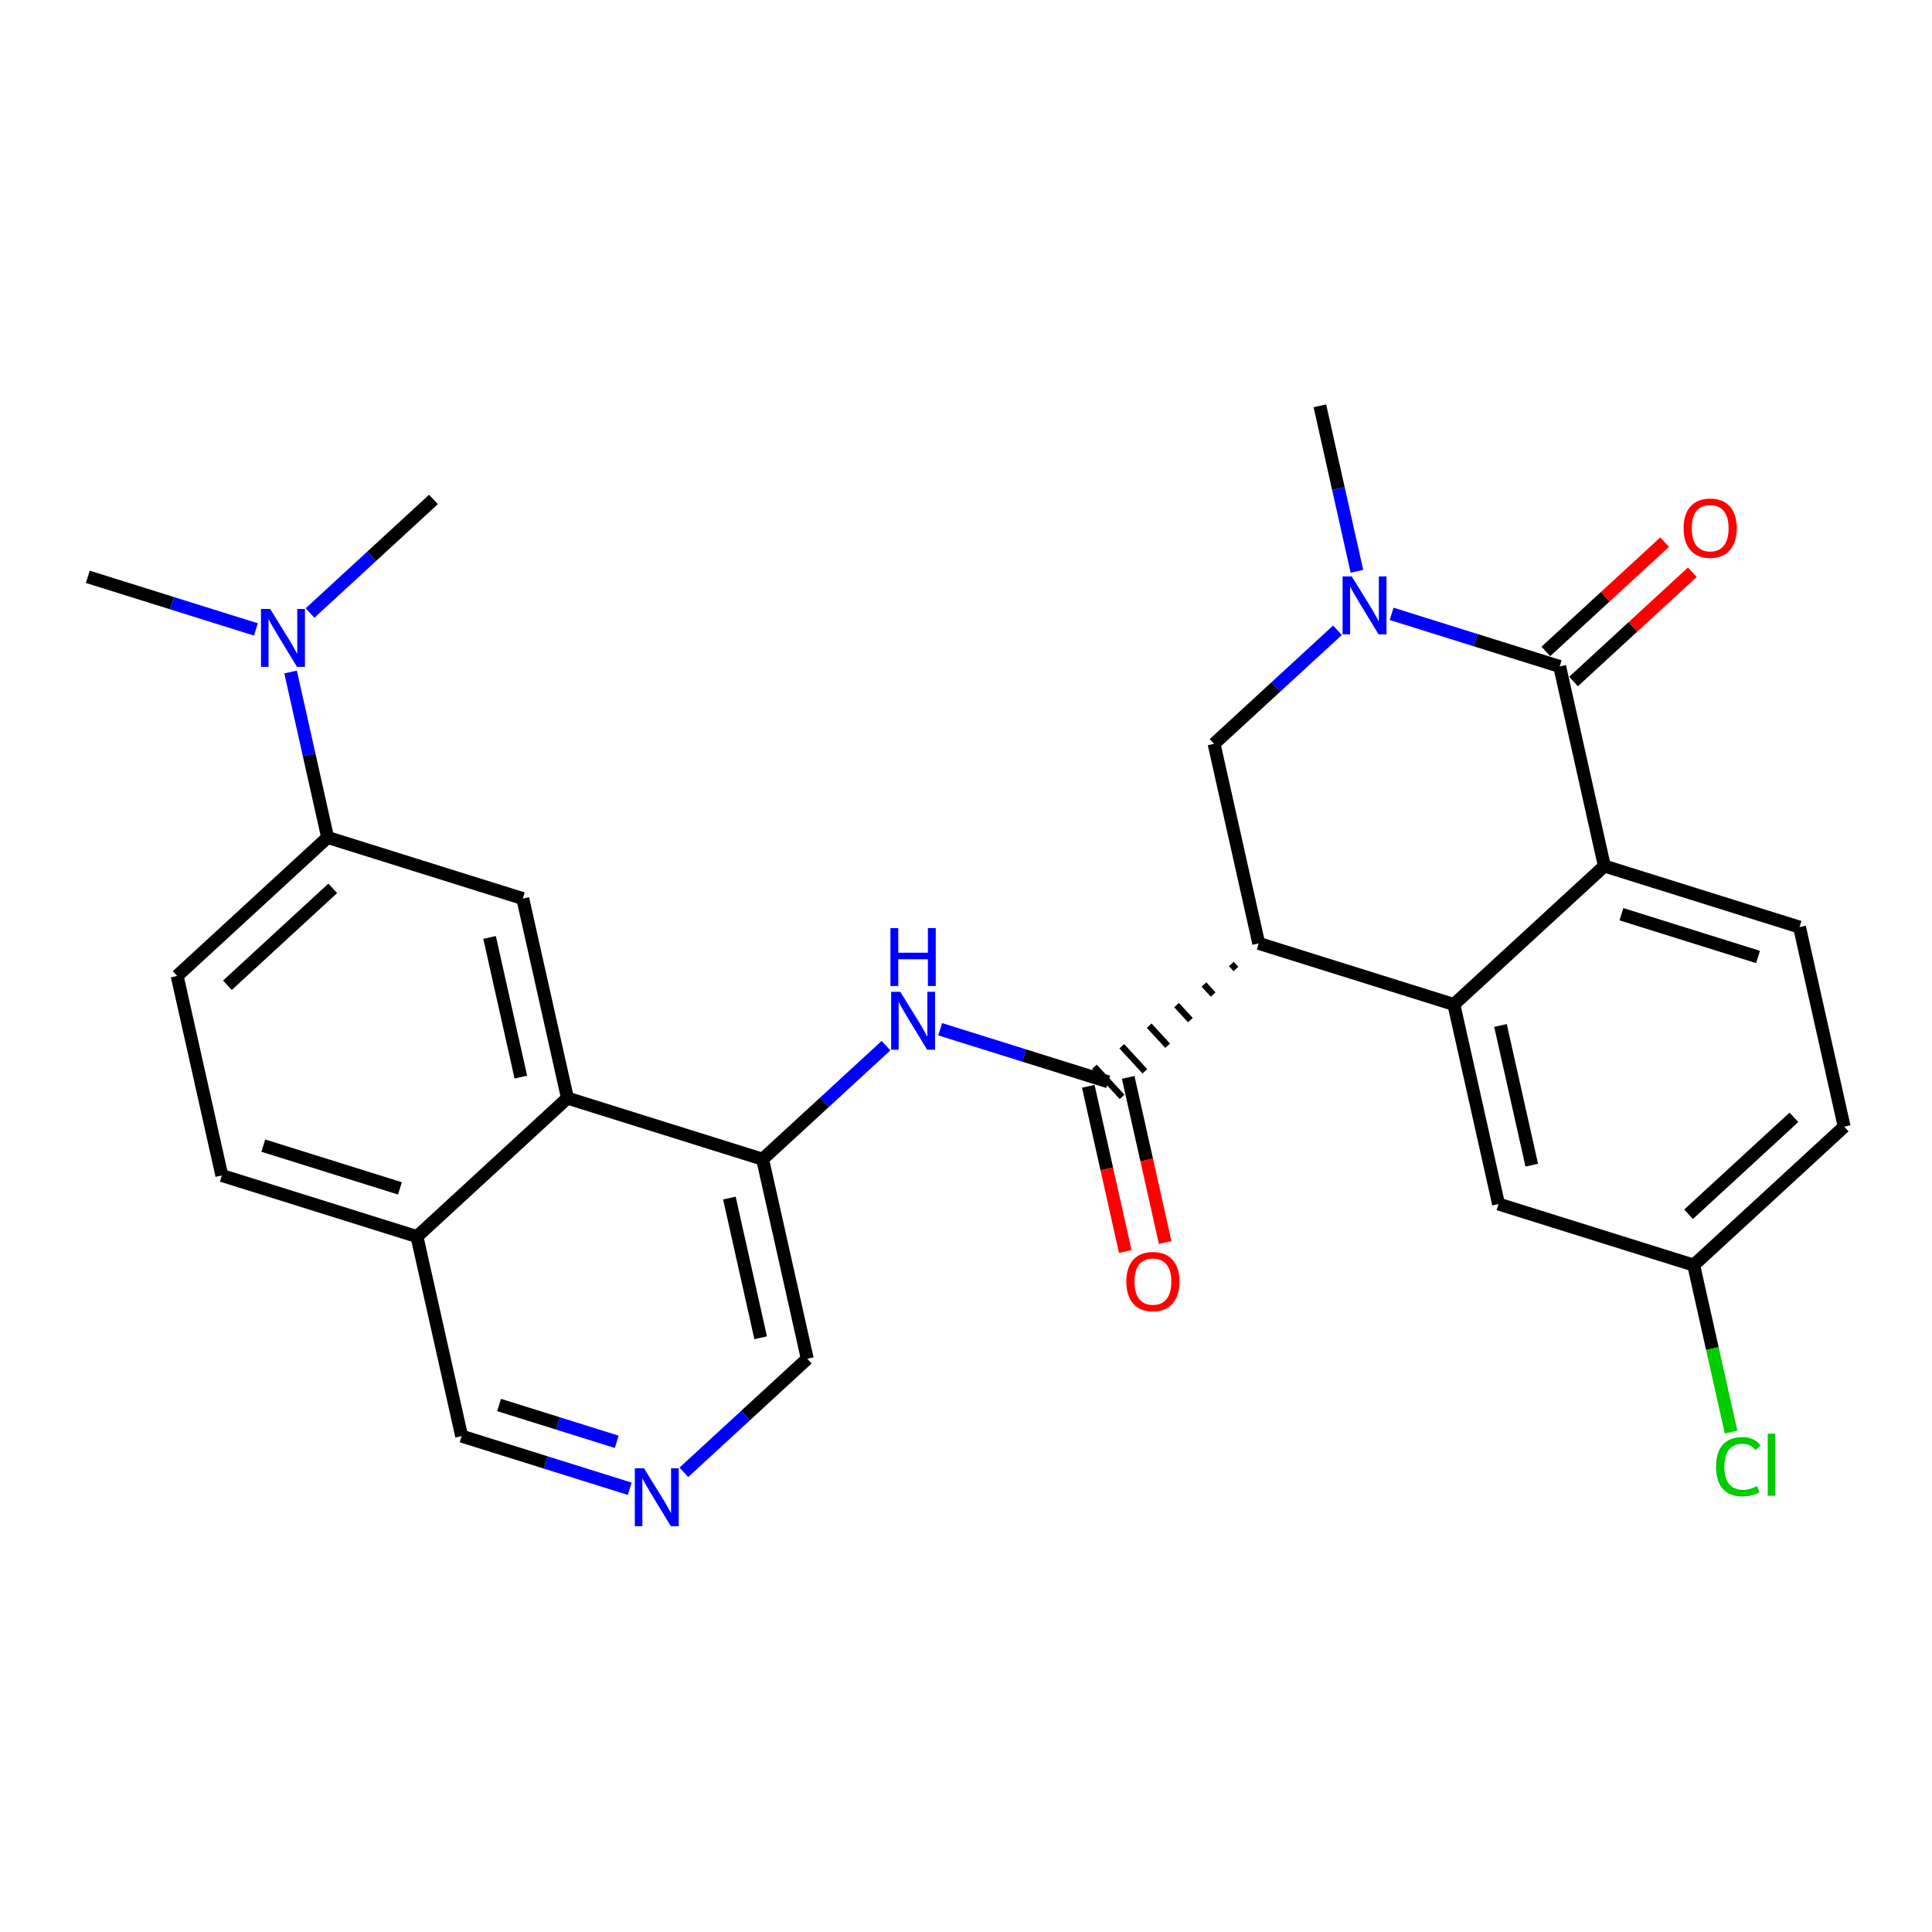 <?xml version='1.0' encoding='iso-8859-1'?>
<svg version='1.1' baseProfile='full'
              xmlns='http://www.w3.org/2000/svg'
                      xmlns:rdkit='http://www.rdkit.org/xml'
                      xmlns:xlink='http://www.w3.org/1999/xlink'
                  xml:space='preserve'
width='300px' height='300px' viewBox='0 0 300 300'>
<!-- END OF HEADER -->
<rect style='opacity:1.0;fill:#FFFFFF;stroke:none' width='300' height='300' x='0' y='0'> </rect>
<rect style='opacity:1.0;fill:#FFFFFF;stroke:none' width='300' height='300' x='0' y='0'> </rect>
<path class='bond-0 atom-0 atom-1' d='M 204.95,63.016 L 207.826,75.864' style='fill:none;fill-rule:evenodd;stroke:#000000;stroke-width:2.0px;stroke-linecap:butt;stroke-linejoin:miter;stroke-opacity:1' />
<path class='bond-0 atom-0 atom-1' d='M 207.826,75.864 L 210.702,88.712' style='fill:none;fill-rule:evenodd;stroke:#0000FF;stroke-width:2.0px;stroke-linecap:butt;stroke-linejoin:miter;stroke-opacity:1' />
<path class='bond-1 atom-1 atom-2' d='M 207.682,97.87 L 198.1,106.686' style='fill:none;fill-rule:evenodd;stroke:#0000FF;stroke-width:2.0px;stroke-linecap:butt;stroke-linejoin:miter;stroke-opacity:1' />
<path class='bond-1 atom-1 atom-2' d='M 198.1,106.686 L 188.519,115.502' style='fill:none;fill-rule:evenodd;stroke:#000000;stroke-width:2.0px;stroke-linecap:butt;stroke-linejoin:miter;stroke-opacity:1' />
<path class='bond-28 atom-27 atom-1' d='M 242.189,103.489 L 229.139,99.403' style='fill:none;fill-rule:evenodd;stroke:#000000;stroke-width:2.0px;stroke-linecap:butt;stroke-linejoin:miter;stroke-opacity:1' />
<path class='bond-28 atom-27 atom-1' d='M 229.139,99.403 L 216.09,95.318' style='fill:none;fill-rule:evenodd;stroke:#0000FF;stroke-width:2.0px;stroke-linecap:butt;stroke-linejoin:miter;stroke-opacity:1' />
<path class='bond-2 atom-2 atom-3' d='M 188.519,115.502 L 195.455,146.489' style='fill:none;fill-rule:evenodd;stroke:#000000;stroke-width:2.0px;stroke-linecap:butt;stroke-linejoin:miter;stroke-opacity:1' />
<path class='bond-3 atom-3 atom-4' d='M 191.202,149.682 L 191.918,150.461' style='fill:none;fill-rule:evenodd;stroke:#000000;stroke-width:1.0px;stroke-linecap:butt;stroke-linejoin:miter;stroke-opacity:1' />
<path class='bond-3 atom-3 atom-4' d='M 186.949,152.876 L 188.382,154.434' style='fill:none;fill-rule:evenodd;stroke:#000000;stroke-width:1.0px;stroke-linecap:butt;stroke-linejoin:miter;stroke-opacity:1' />
<path class='bond-3 atom-3 atom-4' d='M 182.696,156.07 L 184.846,158.407' style='fill:none;fill-rule:evenodd;stroke:#000000;stroke-width:1.0px;stroke-linecap:butt;stroke-linejoin:miter;stroke-opacity:1' />
<path class='bond-3 atom-3 atom-4' d='M 178.443,159.264 L 181.31,162.38' style='fill:none;fill-rule:evenodd;stroke:#000000;stroke-width:1.0px;stroke-linecap:butt;stroke-linejoin:miter;stroke-opacity:1' />
<path class='bond-3 atom-3 atom-4' d='M 174.19,162.458 L 177.774,166.352' style='fill:none;fill-rule:evenodd;stroke:#000000;stroke-width:1.0px;stroke-linecap:butt;stroke-linejoin:miter;stroke-opacity:1' />
<path class='bond-3 atom-3 atom-4' d='M 169.937,165.652 L 174.237,170.325' style='fill:none;fill-rule:evenodd;stroke:#000000;stroke-width:1.0px;stroke-linecap:butt;stroke-linejoin:miter;stroke-opacity:1' />
<path class='bond-19 atom-3 atom-20' d='M 195.455,146.489 L 225.758,155.975' style='fill:none;fill-rule:evenodd;stroke:#000000;stroke-width:2.0px;stroke-linecap:butt;stroke-linejoin:miter;stroke-opacity:1' />
<path class='bond-4 atom-4 atom-5' d='M 168.989,168.682 L 171.859,181.505' style='fill:none;fill-rule:evenodd;stroke:#000000;stroke-width:2.0px;stroke-linecap:butt;stroke-linejoin:miter;stroke-opacity:1' />
<path class='bond-4 atom-4 atom-5' d='M 171.859,181.505 L 174.729,194.328' style='fill:none;fill-rule:evenodd;stroke:#FF0000;stroke-width:2.0px;stroke-linecap:butt;stroke-linejoin:miter;stroke-opacity:1' />
<path class='bond-4 atom-4 atom-5' d='M 175.186,167.295 L 178.056,180.118' style='fill:none;fill-rule:evenodd;stroke:#000000;stroke-width:2.0px;stroke-linecap:butt;stroke-linejoin:miter;stroke-opacity:1' />
<path class='bond-4 atom-4 atom-5' d='M 178.056,180.118 L 180.926,192.94' style='fill:none;fill-rule:evenodd;stroke:#FF0000;stroke-width:2.0px;stroke-linecap:butt;stroke-linejoin:miter;stroke-opacity:1' />
<path class='bond-5 atom-4 atom-6' d='M 172.087,167.988 L 159.038,163.903' style='fill:none;fill-rule:evenodd;stroke:#000000;stroke-width:2.0px;stroke-linecap:butt;stroke-linejoin:miter;stroke-opacity:1' />
<path class='bond-5 atom-4 atom-6' d='M 159.038,163.903 L 145.988,159.818' style='fill:none;fill-rule:evenodd;stroke:#0000FF;stroke-width:2.0px;stroke-linecap:butt;stroke-linejoin:miter;stroke-opacity:1' />
<path class='bond-6 atom-6 atom-7' d='M 137.58,162.37 L 127.999,171.186' style='fill:none;fill-rule:evenodd;stroke:#0000FF;stroke-width:2.0px;stroke-linecap:butt;stroke-linejoin:miter;stroke-opacity:1' />
<path class='bond-6 atom-6 atom-7' d='M 127.999,171.186 L 118.417,180.002' style='fill:none;fill-rule:evenodd;stroke:#000000;stroke-width:2.0px;stroke-linecap:butt;stroke-linejoin:miter;stroke-opacity:1' />
<path class='bond-7 atom-7 atom-8' d='M 118.417,180.002 L 125.353,210.988' style='fill:none;fill-rule:evenodd;stroke:#000000;stroke-width:2.0px;stroke-linecap:butt;stroke-linejoin:miter;stroke-opacity:1' />
<path class='bond-7 atom-7 atom-8' d='M 113.26,186.037 L 118.115,207.727' style='fill:none;fill-rule:evenodd;stroke:#000000;stroke-width:2.0px;stroke-linecap:butt;stroke-linejoin:miter;stroke-opacity:1' />
<path class='bond-29 atom-19 atom-7' d='M 88.114,170.515 L 118.417,180.002' style='fill:none;fill-rule:evenodd;stroke:#000000;stroke-width:2.0px;stroke-linecap:butt;stroke-linejoin:miter;stroke-opacity:1' />
<path class='bond-8 atom-8 atom-9' d='M 125.353,210.988 L 115.772,219.804' style='fill:none;fill-rule:evenodd;stroke:#000000;stroke-width:2.0px;stroke-linecap:butt;stroke-linejoin:miter;stroke-opacity:1' />
<path class='bond-8 atom-8 atom-9' d='M 115.772,219.804 L 106.19,228.62' style='fill:none;fill-rule:evenodd;stroke:#0000FF;stroke-width:2.0px;stroke-linecap:butt;stroke-linejoin:miter;stroke-opacity:1' />
<path class='bond-9 atom-9 atom-10' d='M 97.782,231.172 L 84.732,227.087' style='fill:none;fill-rule:evenodd;stroke:#0000FF;stroke-width:2.0px;stroke-linecap:butt;stroke-linejoin:miter;stroke-opacity:1' />
<path class='bond-9 atom-9 atom-10' d='M 84.732,227.087 L 71.683,223.001' style='fill:none;fill-rule:evenodd;stroke:#000000;stroke-width:2.0px;stroke-linecap:butt;stroke-linejoin:miter;stroke-opacity:1' />
<path class='bond-9 atom-9 atom-10' d='M 95.764,223.886 L 86.63,221.026' style='fill:none;fill-rule:evenodd;stroke:#0000FF;stroke-width:2.0px;stroke-linecap:butt;stroke-linejoin:miter;stroke-opacity:1' />
<path class='bond-9 atom-9 atom-10' d='M 86.63,221.026 L 77.495,218.166' style='fill:none;fill-rule:evenodd;stroke:#000000;stroke-width:2.0px;stroke-linecap:butt;stroke-linejoin:miter;stroke-opacity:1' />
<path class='bond-10 atom-10 atom-11' d='M 71.683,223.001 L 64.747,192.015' style='fill:none;fill-rule:evenodd;stroke:#000000;stroke-width:2.0px;stroke-linecap:butt;stroke-linejoin:miter;stroke-opacity:1' />
<path class='bond-11 atom-11 atom-12' d='M 64.747,192.015 L 34.444,182.528' style='fill:none;fill-rule:evenodd;stroke:#000000;stroke-width:2.0px;stroke-linecap:butt;stroke-linejoin:miter;stroke-opacity:1' />
<path class='bond-11 atom-11 atom-12' d='M 62.099,184.531 L 40.887,177.891' style='fill:none;fill-rule:evenodd;stroke:#000000;stroke-width:2.0px;stroke-linecap:butt;stroke-linejoin:miter;stroke-opacity:1' />
<path class='bond-31 atom-19 atom-11' d='M 88.114,170.515 L 64.747,192.015' style='fill:none;fill-rule:evenodd;stroke:#000000;stroke-width:2.0px;stroke-linecap:butt;stroke-linejoin:miter;stroke-opacity:1' />
<path class='bond-12 atom-12 atom-13' d='M 34.444,182.528 L 27.508,151.542' style='fill:none;fill-rule:evenodd;stroke:#000000;stroke-width:2.0px;stroke-linecap:butt;stroke-linejoin:miter;stroke-opacity:1' />
<path class='bond-13 atom-13 atom-14' d='M 27.508,151.542 L 50.875,130.042' style='fill:none;fill-rule:evenodd;stroke:#000000;stroke-width:2.0px;stroke-linecap:butt;stroke-linejoin:miter;stroke-opacity:1' />
<path class='bond-13 atom-13 atom-14' d='M 35.313,152.99 L 51.67,137.94' style='fill:none;fill-rule:evenodd;stroke:#000000;stroke-width:2.0px;stroke-linecap:butt;stroke-linejoin:miter;stroke-opacity:1' />
<path class='bond-14 atom-14 atom-15' d='M 50.875,130.042 L 47.999,117.194' style='fill:none;fill-rule:evenodd;stroke:#000000;stroke-width:2.0px;stroke-linecap:butt;stroke-linejoin:miter;stroke-opacity:1' />
<path class='bond-14 atom-14 atom-15' d='M 47.999,117.194 L 45.123,104.346' style='fill:none;fill-rule:evenodd;stroke:#0000FF;stroke-width:2.0px;stroke-linecap:butt;stroke-linejoin:miter;stroke-opacity:1' />
<path class='bond-17 atom-14 atom-18' d='M 50.875,130.042 L 81.178,139.529' style='fill:none;fill-rule:evenodd;stroke:#000000;stroke-width:2.0px;stroke-linecap:butt;stroke-linejoin:miter;stroke-opacity:1' />
<path class='bond-15 atom-15 atom-16' d='M 48.144,95.187 L 57.725,86.371' style='fill:none;fill-rule:evenodd;stroke:#0000FF;stroke-width:2.0px;stroke-linecap:butt;stroke-linejoin:miter;stroke-opacity:1' />
<path class='bond-15 atom-15 atom-16' d='M 57.725,86.371 L 67.307,77.556' style='fill:none;fill-rule:evenodd;stroke:#000000;stroke-width:2.0px;stroke-linecap:butt;stroke-linejoin:miter;stroke-opacity:1' />
<path class='bond-16 atom-15 atom-17' d='M 39.735,97.739 L 26.686,93.654' style='fill:none;fill-rule:evenodd;stroke:#0000FF;stroke-width:2.0px;stroke-linecap:butt;stroke-linejoin:miter;stroke-opacity:1' />
<path class='bond-16 atom-15 atom-17' d='M 26.686,93.654 L 13.636,89.569' style='fill:none;fill-rule:evenodd;stroke:#000000;stroke-width:2.0px;stroke-linecap:butt;stroke-linejoin:miter;stroke-opacity:1' />
<path class='bond-18 atom-18 atom-19' d='M 81.178,139.529 L 88.114,170.515' style='fill:none;fill-rule:evenodd;stroke:#000000;stroke-width:2.0px;stroke-linecap:butt;stroke-linejoin:miter;stroke-opacity:1' />
<path class='bond-18 atom-18 atom-19' d='M 76.021,145.564 L 80.876,167.254' style='fill:none;fill-rule:evenodd;stroke:#000000;stroke-width:2.0px;stroke-linecap:butt;stroke-linejoin:miter;stroke-opacity:1' />
<path class='bond-20 atom-20 atom-21' d='M 225.758,155.975 L 232.693,186.962' style='fill:none;fill-rule:evenodd;stroke:#000000;stroke-width:2.0px;stroke-linecap:butt;stroke-linejoin:miter;stroke-opacity:1' />
<path class='bond-20 atom-20 atom-21' d='M 232.995,159.236 L 237.85,180.926' style='fill:none;fill-rule:evenodd;stroke:#000000;stroke-width:2.0px;stroke-linecap:butt;stroke-linejoin:miter;stroke-opacity:1' />
<path class='bond-30 atom-26 atom-20' d='M 249.125,134.475 L 225.758,155.975' style='fill:none;fill-rule:evenodd;stroke:#000000;stroke-width:2.0px;stroke-linecap:butt;stroke-linejoin:miter;stroke-opacity:1' />
<path class='bond-21 atom-21 atom-22' d='M 232.693,186.962 L 262.996,196.448' style='fill:none;fill-rule:evenodd;stroke:#000000;stroke-width:2.0px;stroke-linecap:butt;stroke-linejoin:miter;stroke-opacity:1' />
<path class='bond-22 atom-22 atom-23' d='M 262.996,196.448 L 265.897,209.408' style='fill:none;fill-rule:evenodd;stroke:#000000;stroke-width:2.0px;stroke-linecap:butt;stroke-linejoin:miter;stroke-opacity:1' />
<path class='bond-22 atom-22 atom-23' d='M 265.897,209.408 L 268.798,222.367' style='fill:none;fill-rule:evenodd;stroke:#00CC00;stroke-width:2.0px;stroke-linecap:butt;stroke-linejoin:miter;stroke-opacity:1' />
<path class='bond-23 atom-22 atom-24' d='M 262.996,196.448 L 286.364,174.948' style='fill:none;fill-rule:evenodd;stroke:#000000;stroke-width:2.0px;stroke-linecap:butt;stroke-linejoin:miter;stroke-opacity:1' />
<path class='bond-23 atom-22 atom-24' d='M 262.202,188.55 L 278.559,173.5' style='fill:none;fill-rule:evenodd;stroke:#000000;stroke-width:2.0px;stroke-linecap:butt;stroke-linejoin:miter;stroke-opacity:1' />
<path class='bond-24 atom-24 atom-25' d='M 286.364,174.948 L 279.428,143.962' style='fill:none;fill-rule:evenodd;stroke:#000000;stroke-width:2.0px;stroke-linecap:butt;stroke-linejoin:miter;stroke-opacity:1' />
<path class='bond-25 atom-25 atom-26' d='M 279.428,143.962 L 249.125,134.475' style='fill:none;fill-rule:evenodd;stroke:#000000;stroke-width:2.0px;stroke-linecap:butt;stroke-linejoin:miter;stroke-opacity:1' />
<path class='bond-25 atom-25 atom-26' d='M 272.985,148.599 L 251.773,141.959' style='fill:none;fill-rule:evenodd;stroke:#000000;stroke-width:2.0px;stroke-linecap:butt;stroke-linejoin:miter;stroke-opacity:1' />
<path class='bond-26 atom-26 atom-27' d='M 249.125,134.475 L 242.189,103.489' style='fill:none;fill-rule:evenodd;stroke:#000000;stroke-width:2.0px;stroke-linecap:butt;stroke-linejoin:miter;stroke-opacity:1' />
<path class='bond-27 atom-27 atom-28' d='M 244.339,105.825 L 253.562,97.34' style='fill:none;fill-rule:evenodd;stroke:#000000;stroke-width:2.0px;stroke-linecap:butt;stroke-linejoin:miter;stroke-opacity:1' />
<path class='bond-27 atom-27 atom-28' d='M 253.562,97.34 L 262.784,88.854' style='fill:none;fill-rule:evenodd;stroke:#FF0000;stroke-width:2.0px;stroke-linecap:butt;stroke-linejoin:miter;stroke-opacity:1' />
<path class='bond-27 atom-27 atom-28' d='M 240.039,101.152 L 249.262,92.666' style='fill:none;fill-rule:evenodd;stroke:#000000;stroke-width:2.0px;stroke-linecap:butt;stroke-linejoin:miter;stroke-opacity:1' />
<path class='bond-27 atom-27 atom-28' d='M 249.262,92.666 L 258.484,84.181' style='fill:none;fill-rule:evenodd;stroke:#FF0000;stroke-width:2.0px;stroke-linecap:butt;stroke-linejoin:miter;stroke-opacity:1' />
<path  class='atom-1' d='M 209.898 89.506
L 212.845 94.269
Q 213.137 94.739, 213.607 95.59
Q 214.077 96.441, 214.102 96.492
L 214.102 89.506
L 215.296 89.506
L 215.296 98.498
L 214.064 98.498
L 210.901 93.291
Q 210.533 92.681, 210.139 91.983
Q 209.758 91.284, 209.644 91.068
L 209.644 98.498
L 208.476 98.498
L 208.476 89.506
L 209.898 89.506
' fill='#0000FF'/>
<path  class='atom-5' d='M 174.895 199
Q 174.895 196.841, 175.962 195.634
Q 177.029 194.428, 179.023 194.428
Q 181.017 194.428, 182.084 195.634
Q 183.151 196.841, 183.151 199
Q 183.151 201.185, 182.072 202.43
Q 180.992 203.662, 179.023 203.662
Q 177.042 203.662, 175.962 202.43
Q 174.895 201.198, 174.895 199
M 179.023 202.646
Q 180.395 202.646, 181.132 201.731
Q 181.881 200.804, 181.881 199
Q 181.881 197.235, 181.132 196.346
Q 180.395 195.444, 179.023 195.444
Q 177.652 195.444, 176.902 196.333
Q 176.165 197.222, 176.165 199
Q 176.165 200.817, 176.902 201.731
Q 177.652 202.646, 179.023 202.646
' fill='#FF0000'/>
<path  class='atom-6' d='M 139.797 154.006
L 142.743 158.769
Q 143.035 159.238, 143.505 160.089
Q 143.975 160.94, 144.001 160.991
L 144.001 154.006
L 145.195 154.006
L 145.195 162.998
L 143.963 162.998
L 140.8 157.791
Q 140.432 157.181, 140.038 156.482
Q 139.657 155.784, 139.543 155.568
L 139.543 162.998
L 138.374 162.998
L 138.374 154.006
L 139.797 154.006
' fill='#0000FF'/>
<path  class='atom-6' d='M 138.266 144.114
L 139.485 144.114
L 139.485 147.937
L 144.083 147.937
L 144.083 144.114
L 145.303 144.114
L 145.303 153.106
L 144.083 153.106
L 144.083 148.953
L 139.485 148.953
L 139.485 153.106
L 138.266 153.106
L 138.266 144.114
' fill='#0000FF'/>
<path  class='atom-9' d='M 99.998 227.992
L 102.945 232.755
Q 103.237 233.225, 103.707 234.076
Q 104.177 234.927, 104.202 234.978
L 104.202 227.992
L 105.396 227.992
L 105.396 236.984
L 104.164 236.984
L 101.002 231.777
Q 100.633 231.167, 100.239 230.469
Q 99.858 229.77, 99.744 229.554
L 99.744 236.984
L 98.576 236.984
L 98.576 227.992
L 99.998 227.992
' fill='#0000FF'/>
<path  class='atom-15' d='M 41.952 94.559
L 44.898 99.322
Q 45.191 99.792, 45.66 100.643
Q 46.13 101.494, 46.156 101.545
L 46.156 94.559
L 47.35 94.559
L 47.35 103.552
L 46.118 103.552
L 42.955 98.344
Q 42.587 97.735, 42.193 97.036
Q 41.812 96.337, 41.698 96.121
L 41.698 103.552
L 40.529 103.552
L 40.529 94.559
L 41.952 94.559
' fill='#0000FF'/>
<path  class='atom-23' d='M 266.465 227.746
Q 266.465 225.51, 267.506 224.342
Q 268.561 223.161, 270.555 223.161
Q 272.409 223.161, 273.4 224.469
L 272.562 225.155
Q 271.838 224.202, 270.555 224.202
Q 269.196 224.202, 268.472 225.117
Q 267.76 226.019, 267.76 227.746
Q 267.76 229.524, 268.497 230.439
Q 269.246 231.353, 270.694 231.353
Q 271.685 231.353, 272.841 230.756
L 273.197 231.709
Q 272.727 232.014, 272.015 232.191
Q 271.304 232.369, 270.517 232.369
Q 268.561 232.369, 267.506 231.175
Q 266.465 229.981, 266.465 227.746
' fill='#00CC00'/>
<path  class='atom-23' d='M 274.492 222.615
L 275.661 222.615
L 275.661 232.255
L 274.492 232.255
L 274.492 222.615
' fill='#00CC00'/>
<path  class='atom-28' d='M 261.428 82.014
Q 261.428 79.855, 262.495 78.648
Q 263.562 77.442, 265.556 77.442
Q 267.55 77.442, 268.617 78.648
Q 269.684 79.855, 269.684 82.014
Q 269.684 84.199, 268.604 85.444
Q 267.525 86.676, 265.556 86.676
Q 263.575 86.676, 262.495 85.444
Q 261.428 84.212, 261.428 82.014
M 265.556 85.659
Q 266.928 85.659, 267.664 84.745
Q 268.414 83.818, 268.414 82.014
Q 268.414 80.249, 267.664 79.36
Q 266.928 78.458, 265.556 78.458
Q 264.184 78.458, 263.435 79.347
Q 262.698 80.236, 262.698 82.014
Q 262.698 83.831, 263.435 84.745
Q 264.184 85.659, 265.556 85.659
' fill='#FF0000'/>
</svg>

